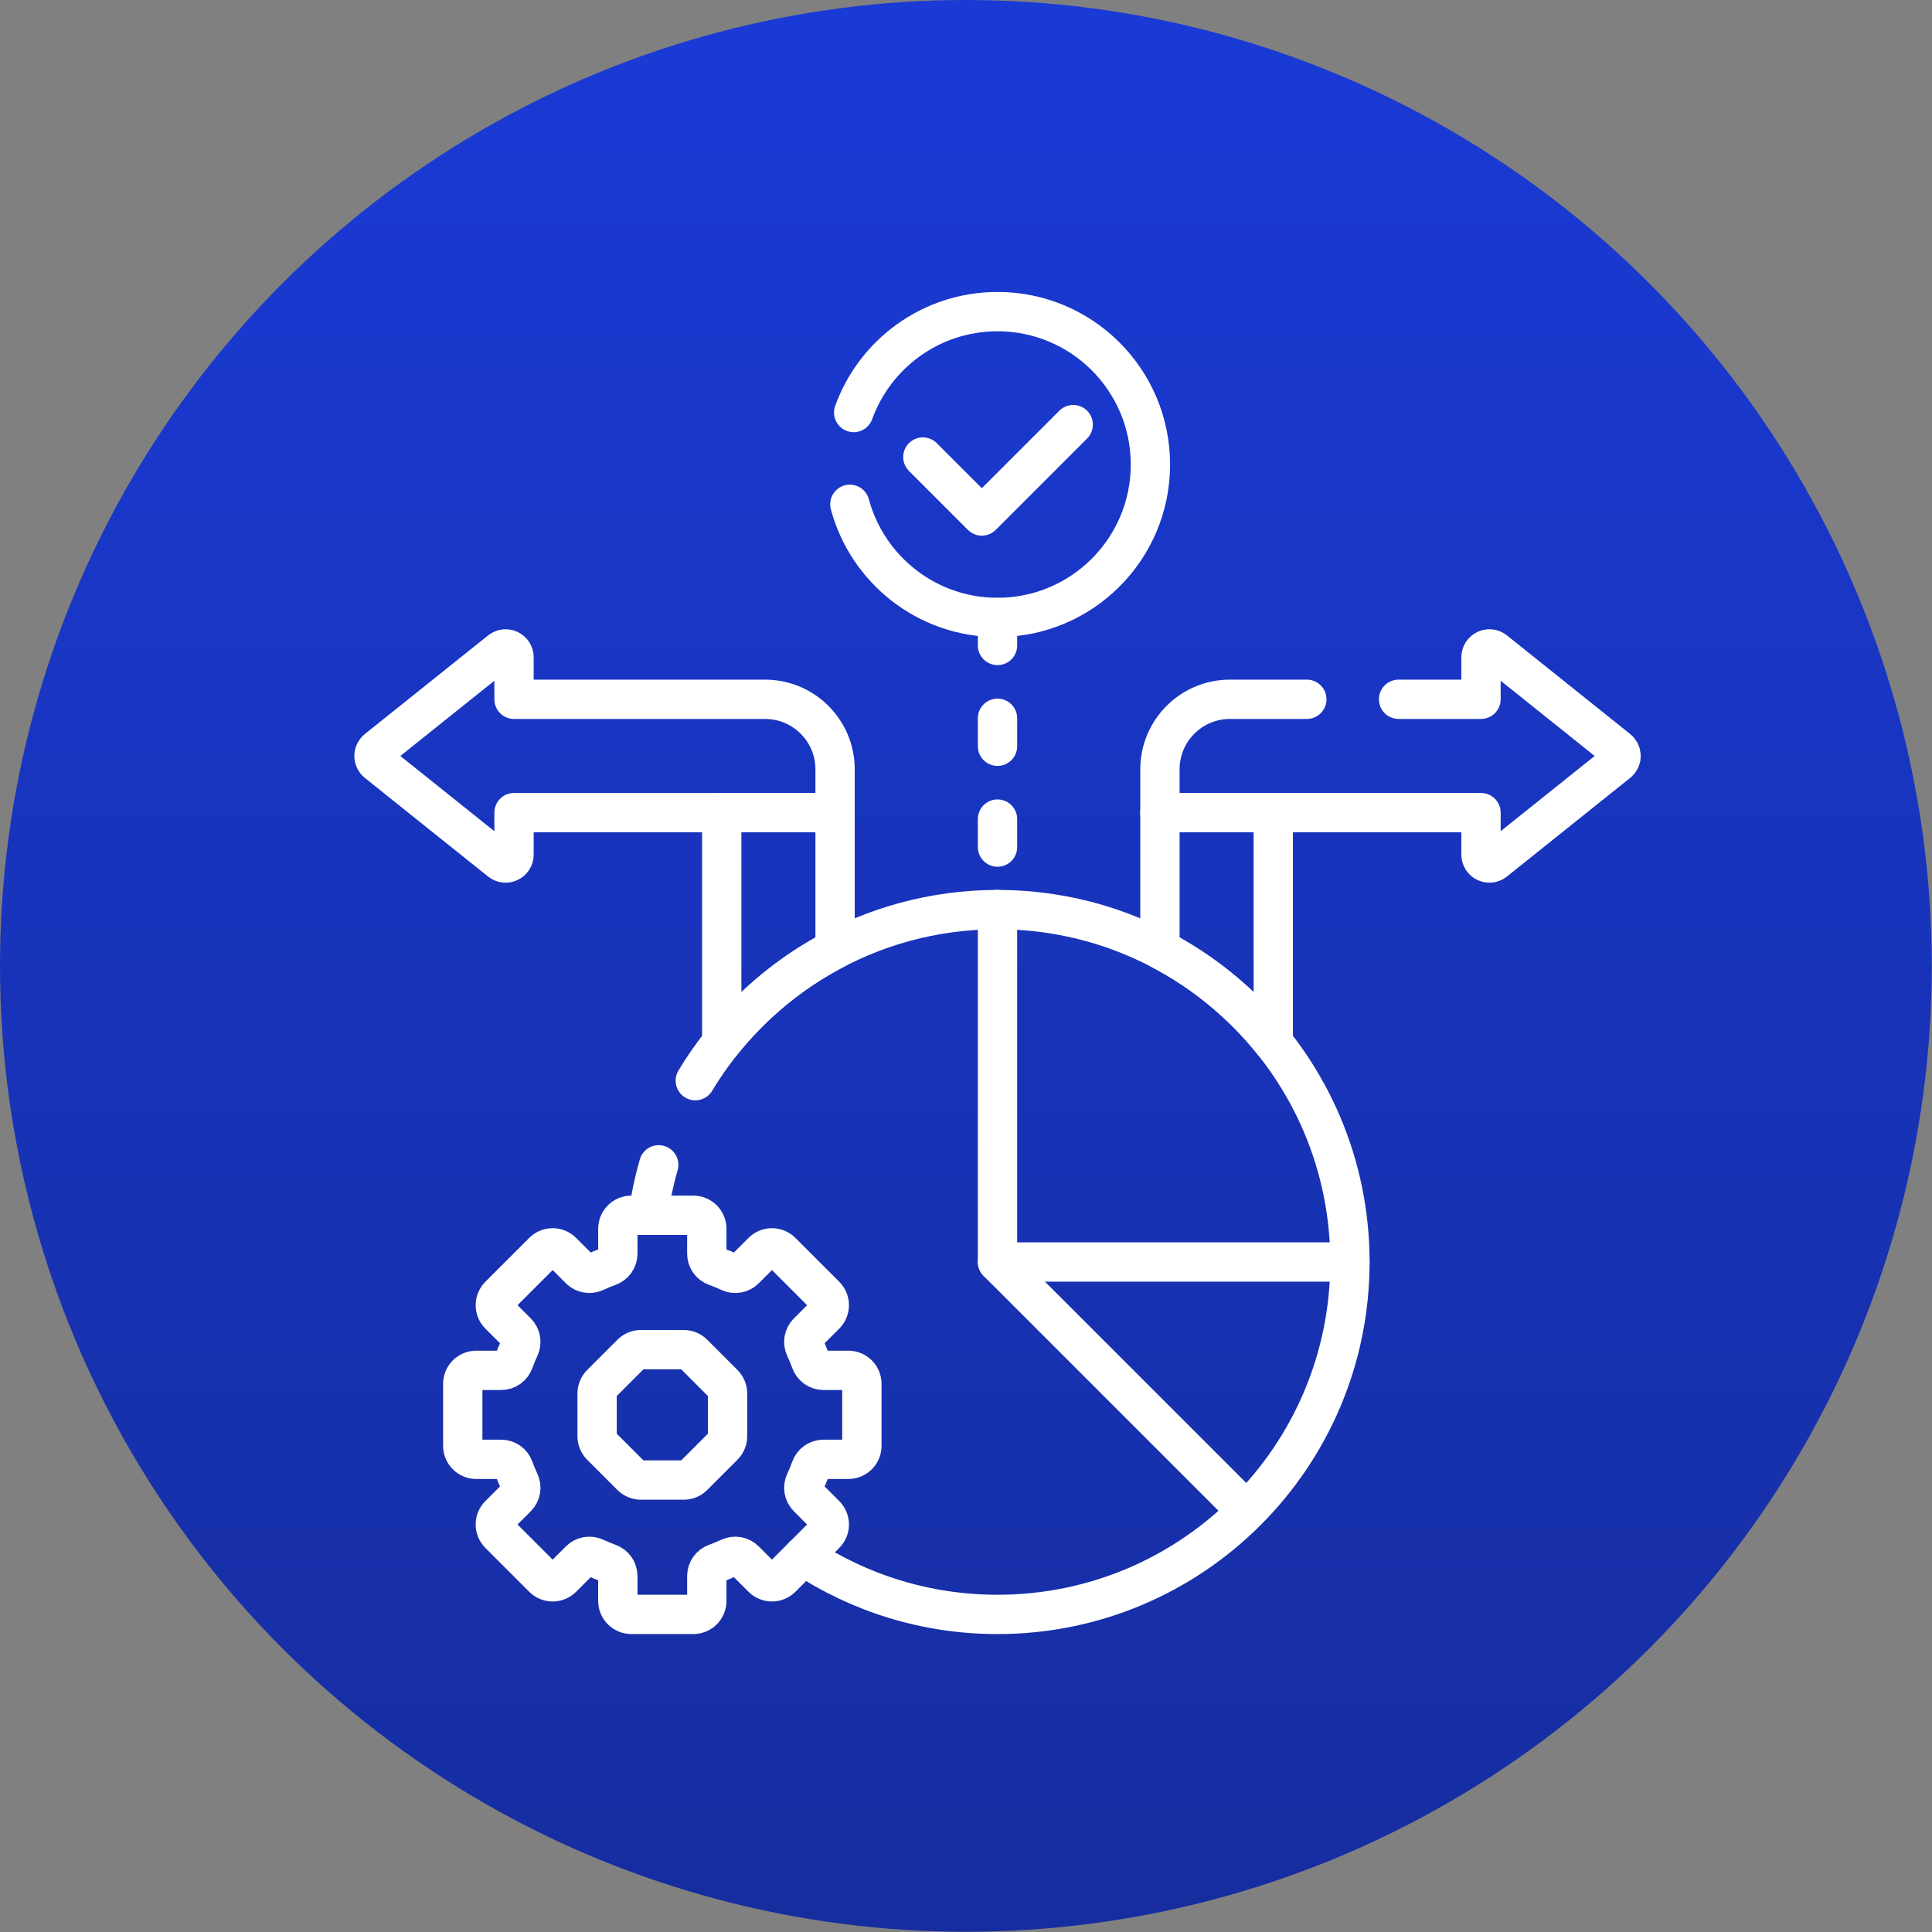 <svg width="186" height="186" viewBox="0 0 186 186" fill="none" xmlns="http://www.w3.org/2000/svg">
<rect x="0" y="0" width="186" height="186" fill="#808080" stroke="none"/>
<circle cx="92.989" cy="92.989" r="92.989" fill="url(#paint0_linear_703_52)"/>
<path d="M125.813 67.323H118.412C114.69 67.323 111.672 70.341 111.672 74.063V78.234H142.581V82.276C142.581 82.954 143.365 83.332 143.895 82.908L155.764 73.41C155.859 73.334 155.936 73.238 155.988 73.129C156.041 73.02 156.068 72.9 156.068 72.779C156.068 72.657 156.041 72.538 155.988 72.428C155.936 72.319 155.859 72.223 155.764 72.147L143.895 62.65C143.365 62.226 142.581 62.603 142.581 63.281V67.323H134.646" stroke="white" stroke-width="3.785" stroke-miterlimit="10" stroke-linecap="round" stroke-linejoin="round"/>
<path d="M122.582 100.372V78.235H111.671V91.381C115.897 93.582 119.614 96.645 122.582 100.372ZM69.485 78.235V100.372C72.454 96.645 76.171 93.582 80.396 91.381V78.235H69.485Z" stroke="white" stroke-width="3.785" stroke-miterlimit="10" stroke-linecap="round" stroke-linejoin="round"/>
<path d="M81.818 48.549C83.503 54.822 89.228 59.442 96.034 59.442C104.164 59.442 110.755 52.851 110.755 44.721C110.755 36.591 104.164 30 96.034 30C89.661 30 84.235 34.05 82.186 39.716M36.303 72.148L48.173 62.651C48.703 62.227 49.487 62.604 49.487 63.282V67.324H73.656C77.378 67.324 80.396 70.342 80.396 74.065V78.235H49.487V82.277C49.487 82.956 48.703 83.333 48.173 82.909L36.304 73.412C36.209 73.336 36.132 73.24 36.08 73.13C36.027 73.021 36 72.901 36 72.78C36 72.659 36.027 72.539 36.08 72.43C36.132 72.32 36.209 72.224 36.303 72.148Z" stroke="white" stroke-width="3.785" stroke-miterlimit="10" stroke-linecap="round" stroke-linejoin="round"/>
<path d="M88.847 44.001L94.523 49.677L103.321 40.879M82.976 139.197V133.226C82.976 132.881 82.839 132.551 82.596 132.308C82.352 132.064 82.022 131.927 81.678 131.927H79.275C78.724 131.927 78.238 131.578 78.052 131.06C77.892 130.614 77.711 130.177 77.51 129.748C77.276 129.25 77.372 128.661 77.761 128.271L79.46 126.573C79.581 126.452 79.676 126.309 79.741 126.152C79.807 125.994 79.84 125.825 79.84 125.655C79.84 125.484 79.807 125.316 79.741 125.158C79.676 125.001 79.581 124.857 79.46 124.737L75.237 120.515C75.117 120.394 74.974 120.298 74.816 120.233C74.659 120.168 74.49 120.134 74.32 120.134C74.149 120.134 73.98 120.168 73.823 120.233C73.665 120.298 73.522 120.394 73.401 120.515L71.703 122.213C71.314 122.602 70.725 122.698 70.226 122.464C69.798 122.263 69.36 122.082 68.915 121.923C68.397 121.736 68.047 121.251 68.047 120.7V118.297C68.047 117.953 67.91 117.622 67.667 117.379C67.424 117.135 67.093 116.999 66.749 116.999H60.778C60.433 116.999 60.103 117.135 59.86 117.379C59.616 117.622 59.48 117.953 59.48 118.297V120.7C59.48 121.251 59.13 121.736 58.612 121.923C58.166 122.082 57.729 122.263 57.3 122.464C56.802 122.698 56.213 122.602 55.823 122.213L54.125 120.515C54.005 120.394 53.861 120.298 53.704 120.233C53.547 120.168 53.378 120.134 53.207 120.134C53.037 120.134 52.868 120.168 52.71 120.233C52.553 120.298 52.41 120.394 52.289 120.515L48.067 124.737C47.946 124.857 47.85 125.001 47.785 125.158C47.72 125.316 47.686 125.484 47.686 125.655C47.686 125.825 47.72 125.994 47.785 126.152C47.85 126.309 47.946 126.452 48.067 126.573L49.765 128.271C50.154 128.66 50.25 129.25 50.016 129.748C49.815 130.177 49.635 130.614 49.475 131.06C49.288 131.578 48.803 131.927 48.252 131.927H45.849C45.505 131.927 45.174 132.064 44.931 132.308C44.688 132.551 44.551 132.881 44.551 133.226V139.197C44.551 139.541 44.688 139.871 44.931 140.115C45.174 140.358 45.505 140.495 45.849 140.495H48.252C48.803 140.495 49.288 140.845 49.475 141.363C49.635 141.808 49.815 142.246 50.016 142.674C50.25 143.172 50.154 143.762 49.765 144.151L48.067 145.85C47.946 145.97 47.85 146.113 47.785 146.271C47.72 146.428 47.686 146.597 47.686 146.768C47.686 146.938 47.72 147.107 47.785 147.264C47.85 147.422 47.946 147.565 48.067 147.686L52.289 151.908C52.41 152.028 52.553 152.124 52.71 152.189C52.868 152.255 53.037 152.288 53.207 152.288C53.378 152.288 53.547 152.255 53.704 152.189C53.861 152.124 54.005 152.028 54.125 151.908L55.823 150.21C56.212 149.821 56.802 149.724 57.3 149.958C57.727 150.159 58.164 150.339 58.612 150.5C59.13 150.686 59.48 151.172 59.48 151.723V154.126C59.48 154.47 59.616 154.8 59.86 155.044C60.103 155.287 60.433 155.424 60.778 155.424H66.749C67.093 155.424 67.424 155.287 67.667 155.044C67.91 154.8 68.047 154.47 68.047 154.126V151.723C68.047 151.172 68.397 150.686 68.915 150.5C69.36 150.34 69.798 150.159 70.226 149.958C70.724 149.724 71.314 149.821 71.703 150.21L73.401 151.908C73.522 152.028 73.665 152.124 73.823 152.189C73.98 152.255 74.149 152.288 74.32 152.288C74.49 152.288 74.659 152.255 74.816 152.189C74.974 152.124 75.117 152.028 75.237 151.908L79.46 147.686C79.581 147.565 79.676 147.422 79.741 147.264C79.807 147.107 79.84 146.938 79.84 146.768C79.84 146.597 79.807 146.428 79.741 146.271C79.676 146.113 79.581 145.97 79.46 145.85L77.761 144.151C77.372 143.762 77.276 143.173 77.51 142.674C77.711 142.246 77.892 141.808 78.052 141.363C78.238 140.845 78.724 140.495 79.275 140.495H81.678C82.022 140.495 82.352 140.358 82.596 140.115C82.839 139.871 82.976 139.541 82.976 139.197Z" stroke="white" stroke-width="3.785" stroke-miterlimit="10" stroke-linecap="round" stroke-linejoin="round"/>
<path d="M96.034 59.443V62.14M96.034 69.149V71.845M96.034 78.856V81.552M77.337 149.81C82.698 153.357 89.124 155.425 96.034 155.425C114.771 155.425 129.962 140.235 129.962 121.497C129.962 102.759 114.771 87.57 96.034 87.57C83.681 87.57 72.872 94.171 66.939 104.039M63.417 112.141C62.96 113.734 62.621 115.358 62.403 117M96.034 121.497L120.024 145.488M65.827 129.935H61.702C61.531 129.935 61.362 129.968 61.205 130.034C61.047 130.099 60.904 130.194 60.784 130.315L57.867 133.232C57.746 133.353 57.65 133.496 57.585 133.653C57.52 133.811 57.486 133.979 57.486 134.15V138.275C57.486 138.619 57.623 138.95 57.867 139.193L60.784 142.11C60.904 142.231 61.047 142.326 61.205 142.392C61.362 142.457 61.531 142.49 61.702 142.49H65.827C65.997 142.49 66.166 142.457 66.324 142.392C66.481 142.326 66.624 142.231 66.745 142.11L69.662 139.193C69.782 139.073 69.878 138.93 69.943 138.772C70.008 138.615 70.042 138.446 70.042 138.275V134.15C70.042 133.979 70.008 133.811 69.943 133.653C69.878 133.496 69.782 133.353 69.662 133.232L66.745 130.315C66.624 130.194 66.481 130.099 66.324 130.034C66.166 129.968 65.997 129.935 65.827 129.935Z" stroke="white" stroke-width="3.785" stroke-miterlimit="10" stroke-linecap="round" stroke-linejoin="round"/>
<path d="M96.034 87.568V121.496H129.962" stroke="white" stroke-width="3.785" stroke-miterlimit="10" stroke-linecap="round" stroke-linejoin="round"/>
<defs>
<linearGradient id="paint0_linear_703_52" x1="92.989" y1="0" x2="92.989" y2="185.978" gradientUnits="userSpaceOnUse">
<stop stop-color="#1A3AD6"/>
<stop offset="1" stop-color="#162D9F"/>
</linearGradient>
</defs>
</svg>
